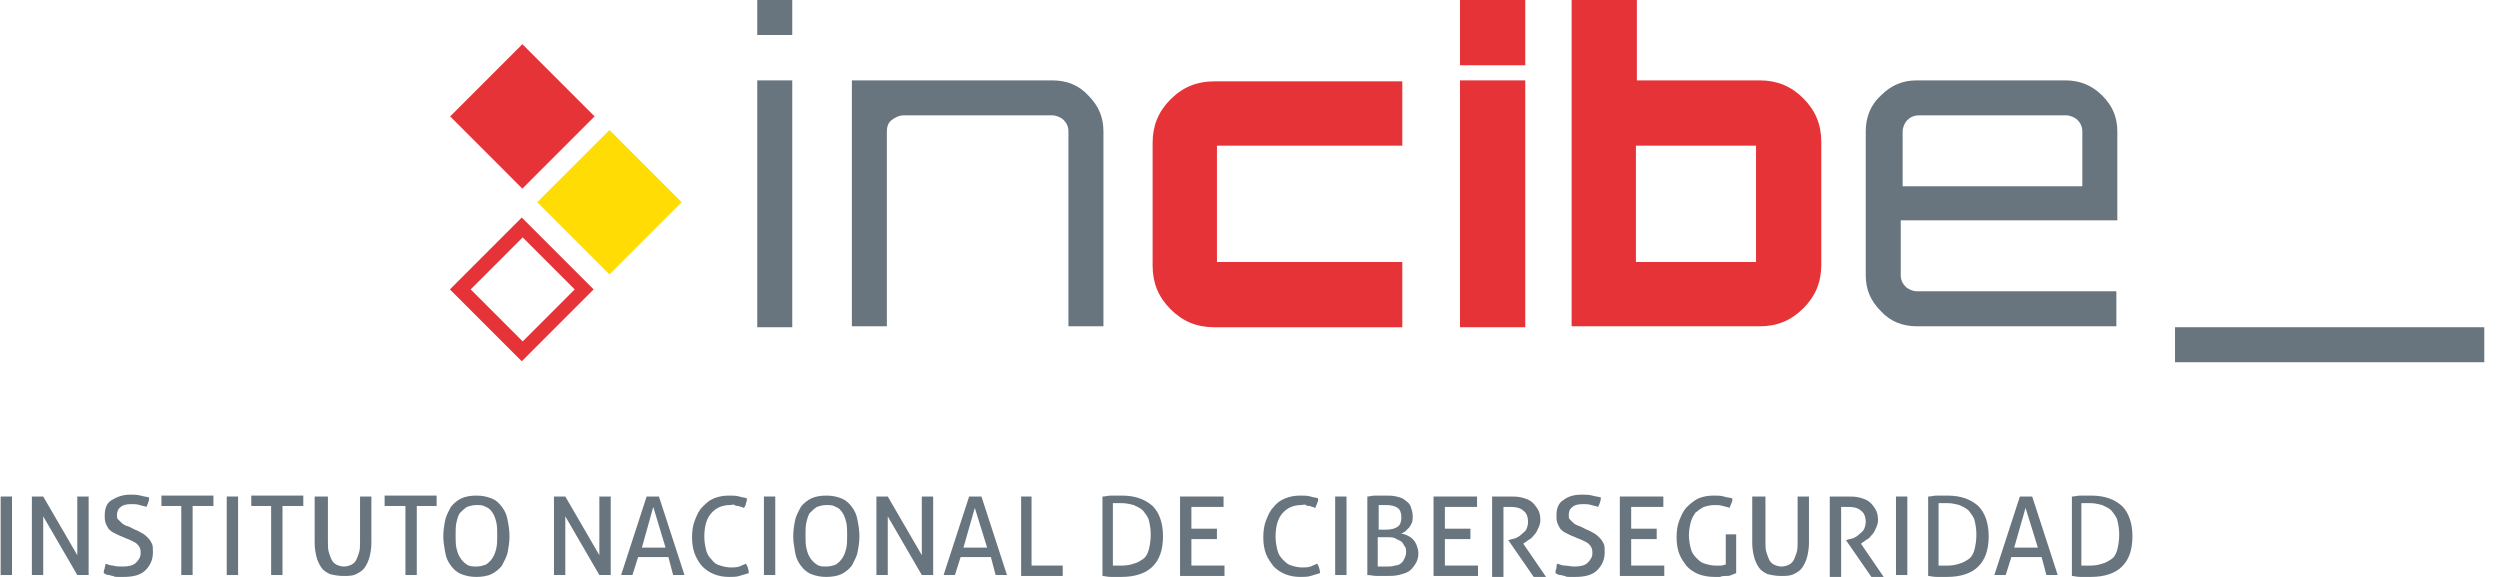 <svg width="104" height="24" viewBox="0 0 104 24" fill="none" xmlns="http://www.w3.org/2000/svg">
<path d="M0.499 20.655H0.027V23.921H0.499V20.655Z" fill="#68757E"/>
<path d="M1.326 20.655H1.798L3.215 23.095V20.655H3.687V23.921H3.215L1.798 21.482V23.921H1.326V20.655Z" fill="#68757E"/>
<path d="M4.395 23.449C4.513 23.489 4.592 23.528 4.71 23.528C4.828 23.567 4.946 23.567 5.103 23.567C5.339 23.567 5.536 23.528 5.654 23.41C5.772 23.292 5.851 23.174 5.851 23.017C5.851 22.938 5.851 22.859 5.811 22.78C5.772 22.702 5.733 22.662 5.693 22.623C5.654 22.584 5.575 22.544 5.497 22.505C5.418 22.466 5.339 22.426 5.221 22.387L4.946 22.269C4.867 22.23 4.789 22.19 4.71 22.151C4.631 22.112 4.592 22.072 4.513 21.994C4.474 21.915 4.434 21.875 4.395 21.758C4.356 21.639 4.356 21.561 4.356 21.443C4.356 21.167 4.434 20.931 4.631 20.813C4.828 20.695 5.064 20.577 5.418 20.577C5.575 20.577 5.693 20.577 5.851 20.616C5.969 20.656 6.087 20.656 6.205 20.695C6.205 20.813 6.166 20.931 6.087 21.089C6.008 21.049 5.93 21.049 5.811 21.01C5.693 20.971 5.575 20.971 5.457 20.971C5.261 20.971 5.103 21.01 5.025 21.089C4.907 21.167 4.867 21.285 4.867 21.443C4.867 21.521 4.867 21.561 4.907 21.6C4.946 21.639 4.985 21.679 5.025 21.718C5.064 21.758 5.103 21.797 5.182 21.836C5.221 21.875 5.3 21.875 5.379 21.915L5.615 22.033C5.733 22.072 5.851 22.151 5.93 22.19C6.008 22.23 6.087 22.308 6.166 22.387C6.244 22.466 6.284 22.544 6.323 22.623C6.362 22.702 6.362 22.82 6.362 22.977C6.362 23.292 6.244 23.528 6.048 23.725C5.851 23.921 5.536 24 5.143 24H4.907C4.828 24 4.749 24 4.71 23.961C4.631 23.961 4.592 23.921 4.513 23.921C4.434 23.921 4.395 23.882 4.316 23.843C4.316 23.764 4.316 23.725 4.356 23.646C4.356 23.567 4.395 23.489 4.395 23.449Z" fill="#68757E"/>
<path d="M7.58 21.049H6.715V20.616H8.879V21.049H8.013V23.921H7.541V21.049H7.58Z" fill="#68757E"/>
<path d="M9.904 20.655H9.432V23.921H9.904V20.655Z" fill="#68757E"/>
<path d="M11.319 21.049H10.453V20.616H12.617V21.049H11.752V23.921H11.279V21.049H11.319Z" fill="#68757E"/>
<path d="M13.09 20.655H13.641V22.505C13.641 22.701 13.641 22.859 13.68 22.977C13.719 23.095 13.759 23.213 13.798 23.291C13.837 23.37 13.916 23.449 13.995 23.488C14.073 23.527 14.191 23.567 14.309 23.567C14.428 23.567 14.546 23.527 14.624 23.488C14.703 23.449 14.782 23.37 14.821 23.291C14.86 23.213 14.9 23.095 14.939 22.977C14.978 22.859 14.978 22.701 14.978 22.505V20.655H15.45V22.583C15.45 22.819 15.411 23.016 15.372 23.173C15.332 23.331 15.254 23.488 15.175 23.606C15.096 23.724 14.978 23.803 14.821 23.881C14.664 23.96 14.506 23.96 14.27 23.96C14.073 23.96 13.877 23.921 13.719 23.881C13.562 23.803 13.444 23.724 13.365 23.606C13.287 23.488 13.208 23.331 13.168 23.173C13.129 23.016 13.09 22.819 13.09 22.583V20.655Z" fill="#68757E"/>
<path d="M16.866 21.049H16V20.616H18.164V21.049H17.338V23.921H16.866V21.049Z" fill="#68757E"/>
<path d="M19.819 24C19.582 24 19.386 23.96 19.189 23.882C18.992 23.803 18.874 23.685 18.756 23.528C18.638 23.37 18.559 23.213 18.52 22.977C18.481 22.741 18.441 22.544 18.441 22.308C18.441 22.072 18.481 21.836 18.52 21.639C18.559 21.442 18.677 21.246 18.756 21.088C18.874 20.931 19.032 20.813 19.189 20.734C19.346 20.656 19.582 20.616 19.819 20.616C20.055 20.616 20.251 20.656 20.448 20.734C20.645 20.813 20.763 20.931 20.881 21.088C20.999 21.246 21.078 21.403 21.117 21.639C21.156 21.836 21.195 22.072 21.195 22.308C21.195 22.544 21.156 22.78 21.117 22.977C21.078 23.174 20.959 23.37 20.881 23.528C20.763 23.685 20.605 23.803 20.448 23.882C20.291 23.96 20.055 24 19.819 24ZM19.819 23.567C19.976 23.567 20.094 23.528 20.212 23.488C20.33 23.41 20.409 23.331 20.487 23.213C20.566 23.095 20.605 22.977 20.645 22.82C20.684 22.662 20.684 22.465 20.684 22.269C20.684 22.072 20.684 21.875 20.645 21.718C20.605 21.561 20.566 21.442 20.487 21.324C20.409 21.206 20.33 21.128 20.212 21.088C20.094 21.01 19.976 21.01 19.819 21.01C19.661 21.01 19.543 21.049 19.425 21.088C19.307 21.167 19.228 21.246 19.15 21.324C19.071 21.403 19.032 21.561 18.992 21.718C18.953 21.875 18.953 22.072 18.953 22.269C18.953 22.465 18.953 22.662 18.992 22.82C19.032 22.977 19.071 23.095 19.15 23.213C19.228 23.331 19.307 23.41 19.425 23.488C19.543 23.567 19.7 23.567 19.819 23.567Z" fill="#68757E"/>
<path d="M23.045 20.655H23.517L24.933 23.095V20.655H25.406V23.921H24.933L23.517 21.482V23.921H23.045V20.655Z" fill="#68757E"/>
<path d="M27.805 23.173H26.546L26.31 23.921H25.838L26.9 20.655H27.412L28.474 23.921H28.002L27.805 23.173ZM26.703 22.78H27.687L27.176 21.088L26.703 22.78Z" fill="#68757E"/>
<path d="M31.032 23.449C31.11 23.567 31.15 23.724 31.15 23.842C31.032 23.882 30.874 23.921 30.756 23.96C30.638 24 30.481 24 30.323 24C30.087 24 29.891 23.96 29.694 23.882C29.497 23.803 29.34 23.685 29.222 23.567C29.104 23.449 28.986 23.252 28.907 23.056C28.828 22.859 28.789 22.623 28.789 22.347C28.789 22.072 28.828 21.836 28.907 21.639C28.986 21.442 29.064 21.246 29.222 21.088C29.379 20.931 29.497 20.813 29.694 20.734C29.891 20.656 30.087 20.616 30.323 20.616C30.481 20.616 30.638 20.616 30.756 20.656C30.874 20.695 30.992 20.695 31.071 20.734C31.071 20.813 31.071 20.852 31.032 20.931C31.032 21.01 30.992 21.049 30.953 21.128C30.914 21.128 30.874 21.088 30.835 21.088C30.796 21.088 30.756 21.049 30.717 21.049C30.678 21.049 30.599 21.049 30.56 21.01C30.52 20.97 30.442 21.01 30.363 21.01C30.048 21.01 29.773 21.128 29.576 21.364C29.379 21.6 29.3 21.915 29.3 22.347C29.3 22.544 29.34 22.741 29.379 22.898C29.419 23.056 29.497 23.174 29.615 23.292C29.694 23.41 29.812 23.488 29.969 23.528C30.087 23.567 30.245 23.606 30.402 23.606C30.52 23.606 30.638 23.606 30.756 23.567C30.835 23.528 30.953 23.488 31.032 23.449Z" fill="#68757E"/>
<path d="M32.251 20.655H31.779V23.921H32.251V20.655Z" fill="#68757E"/>
<path d="M34.375 24C34.139 24 33.942 23.96 33.746 23.882C33.549 23.803 33.431 23.685 33.313 23.528C33.195 23.37 33.116 23.213 33.077 22.977C33.037 22.741 32.998 22.544 32.998 22.308C32.998 22.072 33.037 21.836 33.077 21.639C33.116 21.442 33.234 21.246 33.313 21.088C33.431 20.931 33.588 20.813 33.746 20.734C33.903 20.656 34.139 20.616 34.375 20.616C34.611 20.616 34.808 20.656 35.005 20.734C35.201 20.813 35.319 20.931 35.437 21.088C35.555 21.246 35.634 21.403 35.673 21.639C35.713 21.836 35.752 22.072 35.752 22.308C35.752 22.544 35.713 22.78 35.673 22.977C35.634 23.174 35.516 23.37 35.437 23.528C35.319 23.685 35.162 23.803 35.005 23.882C34.847 23.96 34.611 24 34.375 24ZM34.375 23.567C34.532 23.567 34.651 23.528 34.769 23.488C34.887 23.41 34.965 23.331 35.044 23.213C35.123 23.095 35.162 22.977 35.201 22.82C35.241 22.662 35.241 22.465 35.241 22.269C35.241 22.072 35.241 21.875 35.201 21.718C35.162 21.561 35.123 21.442 35.044 21.324C34.965 21.206 34.887 21.128 34.769 21.088C34.651 21.01 34.532 21.01 34.375 21.01C34.218 21.01 34.1 21.049 33.982 21.088C33.864 21.167 33.785 21.246 33.706 21.324C33.628 21.403 33.588 21.561 33.549 21.718C33.51 21.875 33.51 22.072 33.51 22.269C33.51 22.465 33.51 22.662 33.549 22.82C33.588 22.977 33.628 23.095 33.706 23.213C33.785 23.331 33.864 23.41 33.982 23.488C34.1 23.567 34.218 23.567 34.375 23.567Z" fill="#68757E"/>
<path d="M36.459 20.655H36.931L38.347 23.095V20.655H38.82V23.921H38.347L36.931 21.482V23.921H36.459V20.655Z" fill="#68757E"/>
<path d="M41.221 23.173H39.962L39.726 23.921H39.254L40.316 20.655H40.828L41.89 23.921H41.418L41.221 23.173ZM40.08 22.78H41.064L40.552 21.127L40.08 22.78Z" fill="#68757E"/>
<path d="M42.44 20.655H42.912V23.527H44.21V23.96H42.479V20.655H42.44Z" fill="#68757E"/>
<path d="M45.863 20.656C45.981 20.656 46.099 20.616 46.217 20.616H46.65C47.24 20.616 47.634 20.774 47.949 21.049C48.224 21.324 48.381 21.757 48.381 22.308C48.381 22.898 48.224 23.292 47.949 23.567C47.673 23.842 47.24 24 46.65 24H46.217C46.06 24 45.942 23.96 45.863 23.96V20.656ZM46.296 23.528H46.69C46.886 23.528 47.044 23.488 47.162 23.449C47.319 23.41 47.437 23.331 47.555 23.252C47.673 23.174 47.752 23.016 47.791 22.859C47.831 22.701 47.87 22.505 47.87 22.229C47.87 21.993 47.831 21.797 47.791 21.639C47.752 21.482 47.634 21.364 47.555 21.246C47.437 21.128 47.319 21.088 47.162 21.01C47.004 20.97 46.847 20.931 46.69 20.931H46.296V23.528Z" fill="#68757E"/>
<path d="M49.09 20.655H50.9V21.088H49.562V21.993H50.624V22.426H49.562V23.527H50.939V23.96H49.09V20.655Z" fill="#68757E"/>
<path d="M54.795 23.449C54.874 23.567 54.913 23.724 54.913 23.842C54.795 23.882 54.638 23.921 54.52 23.96C54.402 24 54.245 24 54.087 24C53.851 24 53.654 23.96 53.458 23.882C53.261 23.803 53.104 23.685 52.986 23.567C52.867 23.41 52.749 23.252 52.671 23.056C52.592 22.859 52.553 22.623 52.553 22.347C52.553 22.072 52.592 21.836 52.671 21.639C52.749 21.442 52.828 21.246 52.986 21.088C53.104 20.931 53.261 20.813 53.458 20.734C53.654 20.656 53.851 20.616 54.087 20.616C54.245 20.616 54.402 20.616 54.52 20.656C54.638 20.695 54.756 20.695 54.835 20.734C54.835 20.813 54.835 20.852 54.795 20.931C54.756 21.01 54.756 21.049 54.717 21.128C54.677 21.128 54.638 21.088 54.599 21.088C54.559 21.088 54.52 21.049 54.481 21.049C54.441 21.049 54.363 21.049 54.323 21.01C54.284 20.97 54.205 21.01 54.127 21.01C53.812 21.01 53.536 21.128 53.34 21.364C53.143 21.6 53.064 21.915 53.064 22.347C53.064 22.544 53.104 22.741 53.143 22.898C53.182 23.056 53.261 23.174 53.379 23.292C53.497 23.41 53.576 23.488 53.733 23.528C53.851 23.567 54.008 23.606 54.166 23.606C54.284 23.606 54.402 23.606 54.52 23.567C54.599 23.528 54.717 23.488 54.795 23.449Z" fill="#68757E"/>
<path d="M56.015 20.655H55.543V23.921H56.015V20.655Z" fill="#68757E"/>
<path d="M56.881 20.656C56.959 20.656 57.078 20.616 57.196 20.616H57.628C57.786 20.616 57.943 20.616 58.1 20.656C58.258 20.695 58.376 20.734 58.455 20.813C58.573 20.892 58.651 20.97 58.691 21.088C58.73 21.206 58.769 21.324 58.769 21.482C58.769 21.561 58.769 21.678 58.73 21.757C58.691 21.836 58.651 21.915 58.612 21.954C58.573 21.993 58.494 22.072 58.455 22.111C58.376 22.151 58.337 22.19 58.258 22.19C58.337 22.19 58.415 22.229 58.533 22.269C58.612 22.308 58.691 22.347 58.769 22.426C58.848 22.505 58.887 22.583 58.927 22.662C58.966 22.78 59.005 22.898 59.005 23.016C59.005 23.174 58.966 23.331 58.887 23.449C58.809 23.567 58.73 23.685 58.612 23.764C58.494 23.842 58.337 23.882 58.179 23.921C58.022 23.96 57.825 23.96 57.668 23.96H57.274C57.156 23.96 56.999 23.921 56.881 23.921V20.656ZM57.668 22.033C57.864 22.033 58.022 21.993 58.14 21.915C58.258 21.836 58.297 21.678 58.297 21.521C58.297 21.364 58.258 21.206 58.14 21.128C58.022 21.049 57.864 21.01 57.668 21.01H57.353V22.033H57.668ZM57.314 23.567H57.707C57.825 23.567 57.904 23.567 58.022 23.528C58.1 23.528 58.219 23.488 58.258 23.449C58.337 23.41 58.376 23.331 58.415 23.252C58.455 23.174 58.494 23.095 58.494 22.977C58.494 22.859 58.494 22.78 58.415 22.701C58.376 22.623 58.337 22.544 58.258 22.505C58.179 22.465 58.1 22.426 58.022 22.387C57.943 22.347 57.825 22.347 57.707 22.347H57.314V23.567Z" fill="#68757E"/>
<path d="M59.635 20.655H61.445V21.088H60.107V21.993H61.169V22.426H60.107V23.527H61.484V23.96H59.635V20.655Z" fill="#68757E"/>
<path d="M62.072 20.655H62.82C62.977 20.655 63.135 20.655 63.292 20.695C63.449 20.734 63.567 20.773 63.685 20.852C63.803 20.931 63.882 21.049 63.961 21.167C64.04 21.285 64.079 21.442 64.079 21.639C64.079 21.757 64.04 21.875 64 21.954C63.961 22.032 63.922 22.15 63.843 22.229C63.764 22.308 63.725 22.386 63.646 22.426C63.567 22.465 63.489 22.544 63.41 22.583L63.371 22.622L64.315 24H63.803L62.741 22.465H62.781C62.859 22.426 62.938 22.426 63.056 22.386C63.135 22.347 63.213 22.308 63.292 22.229C63.371 22.15 63.449 22.111 63.489 22.032C63.528 21.954 63.567 21.836 63.567 21.718C63.567 21.482 63.489 21.324 63.371 21.245C63.253 21.127 63.056 21.088 62.859 21.088H62.544V24H62.072V20.655Z" fill="#68757E"/>
<path d="M64.788 23.449C64.906 23.489 64.984 23.528 65.102 23.528C65.221 23.528 65.338 23.567 65.496 23.567C65.732 23.567 65.929 23.528 66.047 23.41C66.165 23.292 66.243 23.174 66.243 23.017C66.243 22.938 66.243 22.859 66.204 22.78C66.165 22.702 66.125 22.662 66.086 22.623C66.047 22.584 65.968 22.544 65.889 22.505C65.811 22.466 65.732 22.426 65.614 22.387L65.338 22.269C65.26 22.23 65.181 22.19 65.102 22.151C65.024 22.112 64.984 22.072 64.906 21.994C64.866 21.915 64.827 21.875 64.788 21.758C64.748 21.639 64.748 21.561 64.748 21.443C64.748 21.167 64.827 20.931 65.024 20.813C65.221 20.656 65.457 20.577 65.811 20.577C65.968 20.577 66.086 20.577 66.243 20.616C66.362 20.656 66.48 20.656 66.597 20.695C66.597 20.813 66.558 20.931 66.48 21.089C66.401 21.049 66.322 21.049 66.204 21.01C66.086 20.971 65.968 20.971 65.85 20.971C65.653 20.971 65.496 21.01 65.417 21.089C65.299 21.167 65.26 21.285 65.26 21.443C65.26 21.521 65.26 21.561 65.299 21.6C65.338 21.639 65.378 21.679 65.417 21.718C65.457 21.758 65.496 21.797 65.575 21.836C65.653 21.875 65.693 21.875 65.771 21.915L66.007 22.033C66.125 22.072 66.243 22.151 66.322 22.19C66.401 22.23 66.48 22.308 66.558 22.387C66.637 22.466 66.676 22.544 66.716 22.623C66.755 22.702 66.755 22.82 66.755 22.977C66.755 23.292 66.637 23.528 66.44 23.725C66.243 23.921 65.929 24 65.535 24H65.299C65.221 24 65.142 24 65.102 23.961C65.024 23.961 64.984 23.921 64.906 23.921C64.827 23.921 64.788 23.882 64.709 23.843C64.709 23.764 64.709 23.725 64.748 23.646C64.748 23.567 64.748 23.489 64.788 23.449Z" fill="#68757E"/>
<path d="M67.385 20.655H69.195V21.088H67.857V21.993H68.919V22.426H67.857V23.527H69.234V23.96H67.385V20.655Z" fill="#68757E"/>
<path d="M71.753 22.229H72.225V23.842C72.146 23.882 72.107 23.882 72.028 23.921C71.949 23.96 71.871 23.96 71.792 23.96C71.713 23.96 71.635 23.96 71.556 24H71.32C71.084 24 70.848 23.96 70.651 23.882C70.454 23.803 70.297 23.685 70.179 23.567C70.061 23.41 69.943 23.252 69.864 23.056C69.785 22.859 69.746 22.623 69.746 22.347C69.746 22.072 69.785 21.836 69.864 21.639C69.943 21.442 70.022 21.246 70.179 21.088C70.336 20.931 70.494 20.813 70.651 20.734C70.848 20.656 71.044 20.616 71.281 20.616C71.438 20.616 71.595 20.616 71.713 20.656C71.831 20.695 71.949 20.695 72.067 20.734C72.067 20.813 72.067 20.852 72.028 20.931C71.989 21.01 71.989 21.049 71.949 21.128C71.871 21.088 71.792 21.088 71.674 21.049C71.556 21.01 71.438 21.01 71.32 21.01C71.162 21.01 71.005 21.049 70.887 21.088C70.769 21.128 70.651 21.246 70.533 21.324C70.454 21.442 70.376 21.561 70.336 21.718C70.297 21.875 70.258 22.072 70.258 22.269C70.258 22.465 70.297 22.662 70.336 22.82C70.376 22.977 70.454 23.095 70.572 23.213C70.69 23.331 70.769 23.41 70.926 23.449C71.044 23.488 71.202 23.528 71.359 23.528H71.595C71.674 23.528 71.713 23.488 71.792 23.488V22.229H71.753Z" fill="#68757E"/>
<path d="M72.893 20.655H73.443V22.505C73.443 22.701 73.443 22.859 73.483 22.977C73.522 23.095 73.561 23.213 73.601 23.291C73.64 23.37 73.719 23.449 73.797 23.488C73.876 23.527 73.994 23.567 74.112 23.567C74.23 23.567 74.348 23.527 74.427 23.488C74.506 23.449 74.584 23.37 74.624 23.291C74.663 23.213 74.702 23.095 74.742 22.977C74.781 22.859 74.781 22.701 74.781 22.505V20.655H75.253V22.583C75.253 22.819 75.214 23.016 75.175 23.173C75.135 23.331 75.056 23.488 74.978 23.606C74.899 23.724 74.781 23.803 74.624 23.881C74.466 23.96 74.309 23.96 74.073 23.96C73.876 23.96 73.68 23.921 73.522 23.881C73.365 23.803 73.247 23.724 73.168 23.606C73.089 23.488 73.011 23.331 72.971 23.173C72.932 23.016 72.893 22.819 72.893 22.583V20.655Z" fill="#68757E"/>
<path d="M76.119 20.655H76.867C77.024 20.655 77.181 20.655 77.339 20.695C77.496 20.734 77.614 20.773 77.732 20.852C77.85 20.931 77.929 21.049 78.008 21.167C78.086 21.285 78.126 21.442 78.126 21.639C78.126 21.757 78.086 21.875 78.047 21.954C78.008 22.032 77.968 22.15 77.89 22.229C77.811 22.308 77.772 22.386 77.693 22.426C77.614 22.465 77.535 22.544 77.457 22.583L77.418 22.622L78.362 24H77.85L76.788 22.465H76.827C76.906 22.426 76.985 22.426 77.103 22.386C77.181 22.347 77.26 22.308 77.339 22.229C77.418 22.15 77.496 22.111 77.535 22.032C77.575 21.954 77.614 21.836 77.614 21.718C77.614 21.482 77.535 21.324 77.418 21.245C77.299 21.127 77.103 21.088 76.906 21.088H76.591V24H76.119V20.655Z" fill="#68757E"/>
<path d="M79.345 20.655H78.873V23.921H79.345V20.655Z" fill="#68757E"/>
<path d="M80.211 20.656C80.329 20.656 80.447 20.616 80.565 20.616H80.998C81.588 20.616 81.981 20.774 82.296 21.049C82.572 21.324 82.729 21.757 82.729 22.308C82.729 22.898 82.572 23.292 82.296 23.567C82.021 23.842 81.588 24 80.998 24H80.565C80.408 24 80.29 23.96 80.211 23.96V20.656ZM80.644 23.528H81.037C81.234 23.528 81.391 23.488 81.509 23.449C81.667 23.41 81.785 23.331 81.903 23.252C82.021 23.174 82.1 23.016 82.139 22.859C82.178 22.701 82.218 22.505 82.218 22.229C82.218 21.993 82.178 21.797 82.139 21.639C82.1 21.482 81.981 21.364 81.903 21.246C81.785 21.128 81.667 21.088 81.509 21.01C81.352 20.97 81.195 20.931 81.037 20.931H80.644V23.528Z" fill="#68757E"/>
<path d="M84.932 23.173H83.673L83.437 23.921H82.965L84.027 20.655H84.539L85.601 23.921H85.129L84.932 23.173ZM83.791 22.78H84.775L84.263 21.127L83.791 22.78Z" fill="#68757E"/>
<path d="M86.191 20.656C86.309 20.656 86.427 20.616 86.546 20.616H86.978C87.569 20.616 87.962 20.774 88.277 21.049C88.552 21.324 88.709 21.757 88.709 22.308C88.709 22.898 88.552 23.292 88.277 23.567C88.001 23.842 87.569 24 86.978 24H86.546C86.388 24 86.27 23.96 86.191 23.96V20.656ZM86.585 23.528H86.978C87.175 23.528 87.332 23.488 87.45 23.449C87.608 23.41 87.726 23.331 87.844 23.252C87.962 23.174 88.041 23.016 88.08 22.859C88.119 22.701 88.159 22.505 88.159 22.229C88.159 21.993 88.119 21.797 88.08 21.639C88.041 21.482 87.923 21.364 87.844 21.246C87.726 21.128 87.608 21.088 87.45 21.01C87.293 20.97 87.136 20.931 86.978 20.931H86.585V23.528Z" fill="#68757E"/>
<path d="M31.502 0H32.958V1.456H31.502V0ZM31.502 13.613V3.344H32.958V13.613H31.502Z" fill="#68757E"/>
<path d="M43.779 3.344C44.369 3.344 44.88 3.54 45.274 3.973C45.706 4.406 45.903 4.878 45.903 5.468V13.573H44.447V5.468C44.447 5.272 44.369 5.114 44.251 4.996C44.133 4.878 43.936 4.799 43.779 4.799H37.601C37.405 4.799 37.247 4.878 37.09 4.996C36.933 5.114 36.893 5.311 36.893 5.468V13.573H35.438V3.344H43.779Z" fill="#68757E"/>
<path d="M58.336 6.059H50.625V10.899H58.336V13.613H50.507C49.798 13.613 49.208 13.377 48.697 12.866C48.185 12.354 47.949 11.764 47.949 11.056V5.941C47.949 5.233 48.185 4.643 48.697 4.131C49.208 3.62 49.798 3.384 50.507 3.384H58.336V6.059Z" fill="#E53338"/>
<path d="M60.736 0H63.451V2.715H60.736V0ZM60.736 13.613V3.344H63.451V13.613H60.736Z" fill="#E53338"/>
<path d="M73.208 3.344C73.917 3.344 74.507 3.58 75.018 4.092C75.53 4.603 75.766 5.193 75.766 5.902V11.016C75.766 11.725 75.53 12.315 75.018 12.826C74.507 13.338 73.917 13.574 73.208 13.574H65.379V0H68.094V3.344H73.208ZM68.054 6.059V10.898H73.051V6.059H68.054Z" fill="#E53338"/>
<path d="M85.917 3.344C86.507 3.344 87.019 3.54 87.451 3.973C87.884 4.406 88.081 4.878 88.081 5.468V9.167H79.071V11.449C79.071 11.645 79.15 11.803 79.268 11.921C79.386 12.039 79.582 12.117 79.74 12.117H88.041V13.573H79.74C79.15 13.573 78.638 13.377 78.245 12.944C77.812 12.511 77.615 12.039 77.615 11.449V5.468C77.615 4.878 77.812 4.367 78.245 3.973C78.677 3.54 79.15 3.344 79.74 3.344H85.917ZM79.071 7.75H86.625V5.468C86.625 5.272 86.546 5.114 86.428 4.996C86.31 4.878 86.114 4.799 85.956 4.799H79.819C79.622 4.799 79.464 4.878 79.346 4.996C79.228 5.114 79.15 5.311 79.15 5.468V7.75H79.071Z" fill="#68757E"/>
<path d="M103.346 13.613H90.481V15.069H103.346V13.613Z" fill="#68757E"/>
<path d="M22.349 8.412L25.354 11.417L28.358 8.412L25.354 5.408L22.349 8.412Z" fill="#FFDD04"/>
<path d="M19.58 12.039L21.744 9.875L23.908 12.039L21.744 14.203L19.58 12.039ZM18.715 12.039L21.705 15.029L24.695 12.039L21.705 9.049L18.715 12.039Z" fill="#E53338"/>
<path d="M24.735 4.842L21.73 1.838L18.726 4.842L21.73 7.847L24.735 4.842Z" fill="#E53338"/>
</svg>
